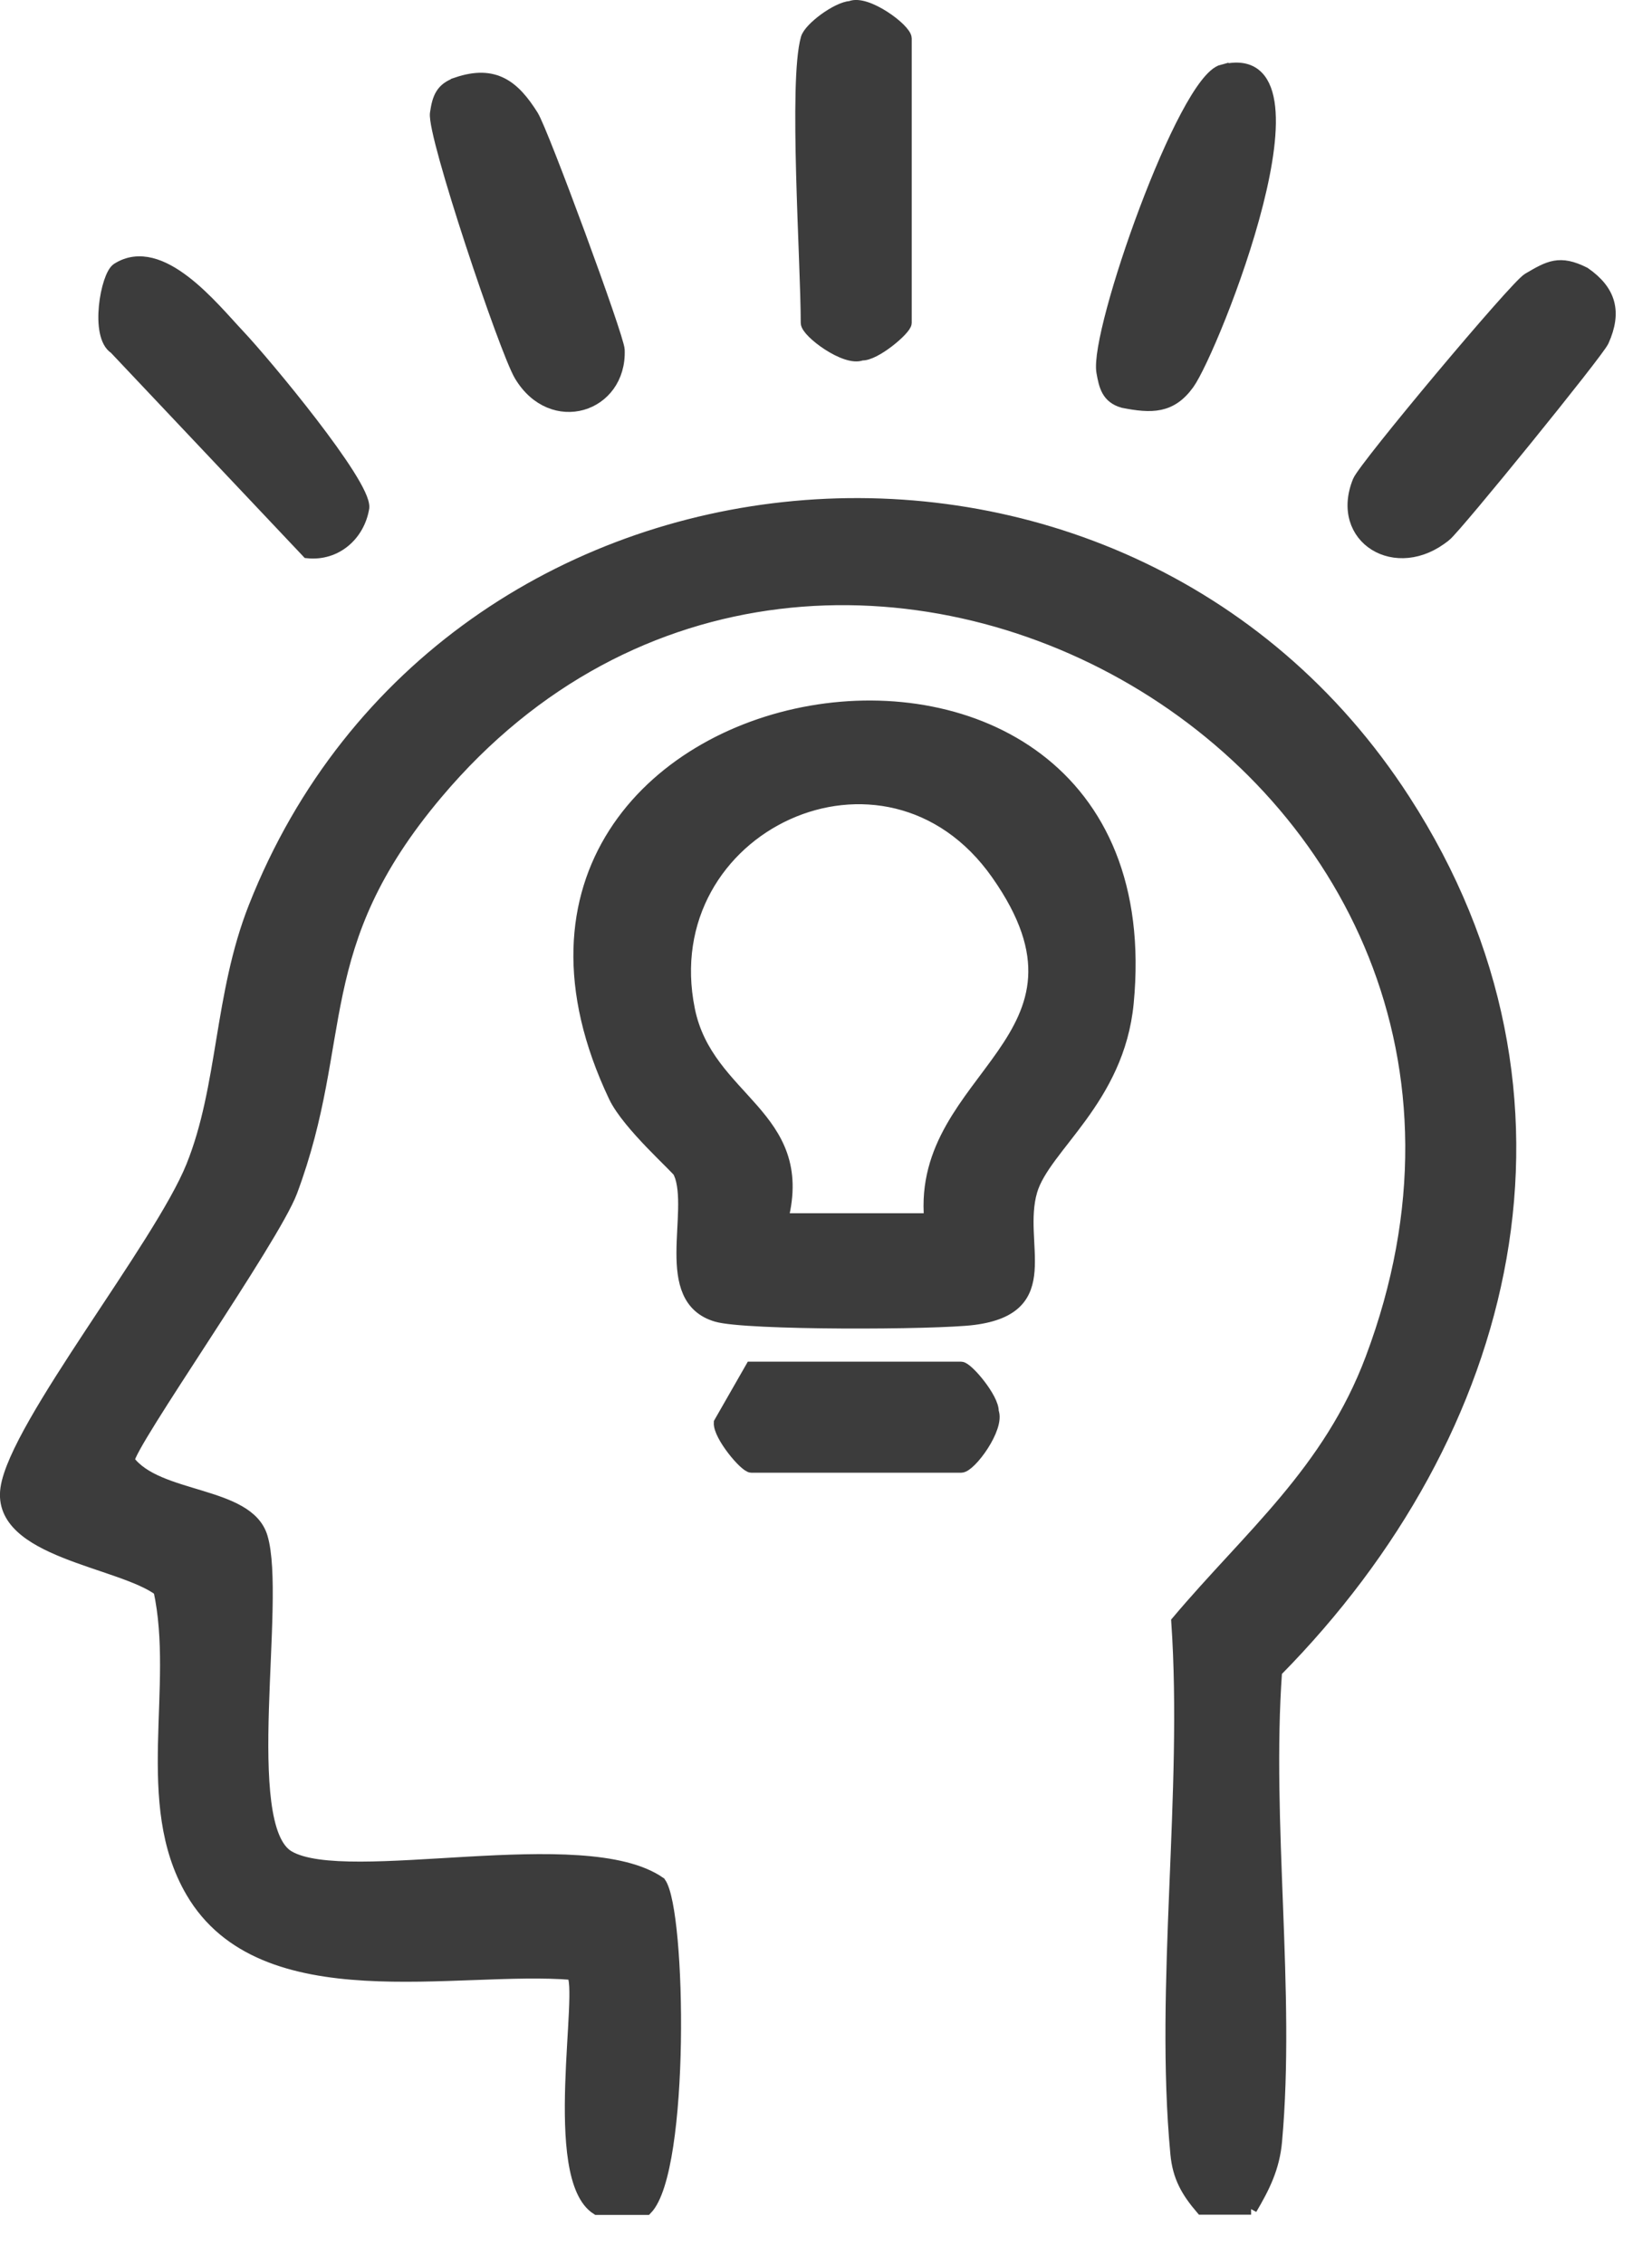 <svg width="27" height="37" viewBox="0 0 27 37" fill="none" xmlns="http://www.w3.org/2000/svg">
<path d="M20.448 36.095H19.641C19.403 35.816 19.263 35.577 19.228 35.197C18.97 32.447 19.434 29.297 19.243 26.503C20.417 25.109 21.722 24.052 22.415 22.205C26.063 12.505 13.512 5.403 7.141 12.962C5.019 15.478 5.696 16.964 4.761 19.47C4.469 20.252 2.097 23.613 2.099 23.871C2.572 24.515 4.052 24.377 4.275 25.123C4.582 26.145 3.875 29.844 4.714 30.342C5.665 30.903 9.553 29.909 10.785 30.773C11.114 31.236 11.179 35.459 10.565 36.099H9.758C8.954 35.589 9.575 32.478 9.356 32.258C7.464 32.1 4.29 32.898 3.133 30.915C2.286 29.464 2.952 27.574 2.607 25.987C1.971 25.509 -0.041 25.361 0.107 24.326C0.256 23.292 2.617 20.364 3.141 19.061C3.666 17.758 3.593 16.267 4.16 14.828C7.289 6.886 18.32 5.909 22.951 13.078C26.083 17.927 24.713 23.406 20.854 27.314C20.677 29.797 21.074 32.547 20.854 34.993C20.816 35.424 20.657 35.741 20.446 36.099L20.448 36.095Z" fill="#3C3C3C" stroke="#3C3C3C" stroke-width="0.2"/>
<path d="M13.187 0.629C13.234 0.463 13.679 0.13 13.904 0.115C14.162 0.008 14.801 0.483 14.801 0.629V5.277C14.801 5.377 14.295 5.806 14.083 5.791C13.825 5.899 13.187 5.423 13.187 5.277C13.187 4.271 12.986 1.341 13.187 0.629Z" fill="#3C3C3C" stroke="#3C3C3C" stroke-width="0.2"/>
<path d="M7.468 1.362C8.082 1.154 8.399 1.41 8.702 1.894C8.866 2.156 10.104 5.513 10.11 5.719C10.145 6.647 9.025 7.007 8.503 6.135C8.261 5.733 7.074 2.199 7.127 1.851C7.163 1.607 7.214 1.449 7.468 1.364V1.362Z" fill="#3C3C3C" stroke="#3C3C3C" stroke-width="0.2"/>
<path d="M1.92 4.395C2.628 3.947 3.483 5.039 3.904 5.484C4.324 5.929 5.969 7.904 5.936 8.296C5.863 8.743 5.491 9.071 5.028 9.024L1.88 5.691C1.565 5.492 1.744 4.506 1.92 4.395Z" fill="#3C3C3C" stroke="#3C3C3C" stroke-width="0.2"/>
<path d="M23.618 8.752C22.823 9.402 21.828 8.793 22.207 7.864C22.305 7.626 24.768 4.682 24.977 4.56C25.317 4.36 25.489 4.259 25.896 4.464C26.315 4.755 26.41 5.098 26.197 5.572C26.113 5.759 23.805 8.602 23.62 8.752H23.618Z" fill="#3C3C3C" stroke="#3C3C3C" stroke-width="0.2"/>
<path d="M19.98 1.155C21.834 0.677 19.822 5.713 19.421 6.27C19.137 6.664 18.82 6.658 18.356 6.567C18.102 6.494 18.06 6.311 18.019 6.079C17.905 5.425 19.348 1.315 19.98 1.153V1.155Z" fill="#3C3C3C" stroke="#3C3C3C" stroke-width="0.2"/>
<path d="M11.113 19.17C11.083 19.095 10.27 18.39 10.046 17.921C6.689 10.848 19.165 8.733 18.429 16.392C18.277 17.977 17.066 18.74 16.854 19.463C16.602 20.327 17.299 21.375 15.915 21.554C15.304 21.634 12.191 21.646 11.711 21.503C10.766 21.225 11.376 19.815 11.109 19.17H11.113ZM15.204 19.928C14.993 17.567 18.208 17 16.298 14.283C14.483 11.698 10.65 13.505 11.258 16.502C11.559 17.99 13.219 18.213 12.782 19.928H15.204Z" fill="#3C3C3C" stroke="#3C3C3C" stroke-width="0.2"/>
<path d="M12.28 22.354H15.708C15.808 22.354 16.235 22.862 16.223 23.071C16.328 23.329 15.857 23.969 15.708 23.969H12.28C12.181 23.969 11.754 23.461 11.766 23.252L12.28 22.354Z" fill="#3C3C3C" stroke="#3C3C3C" stroke-width="0.2"/>
</svg>

